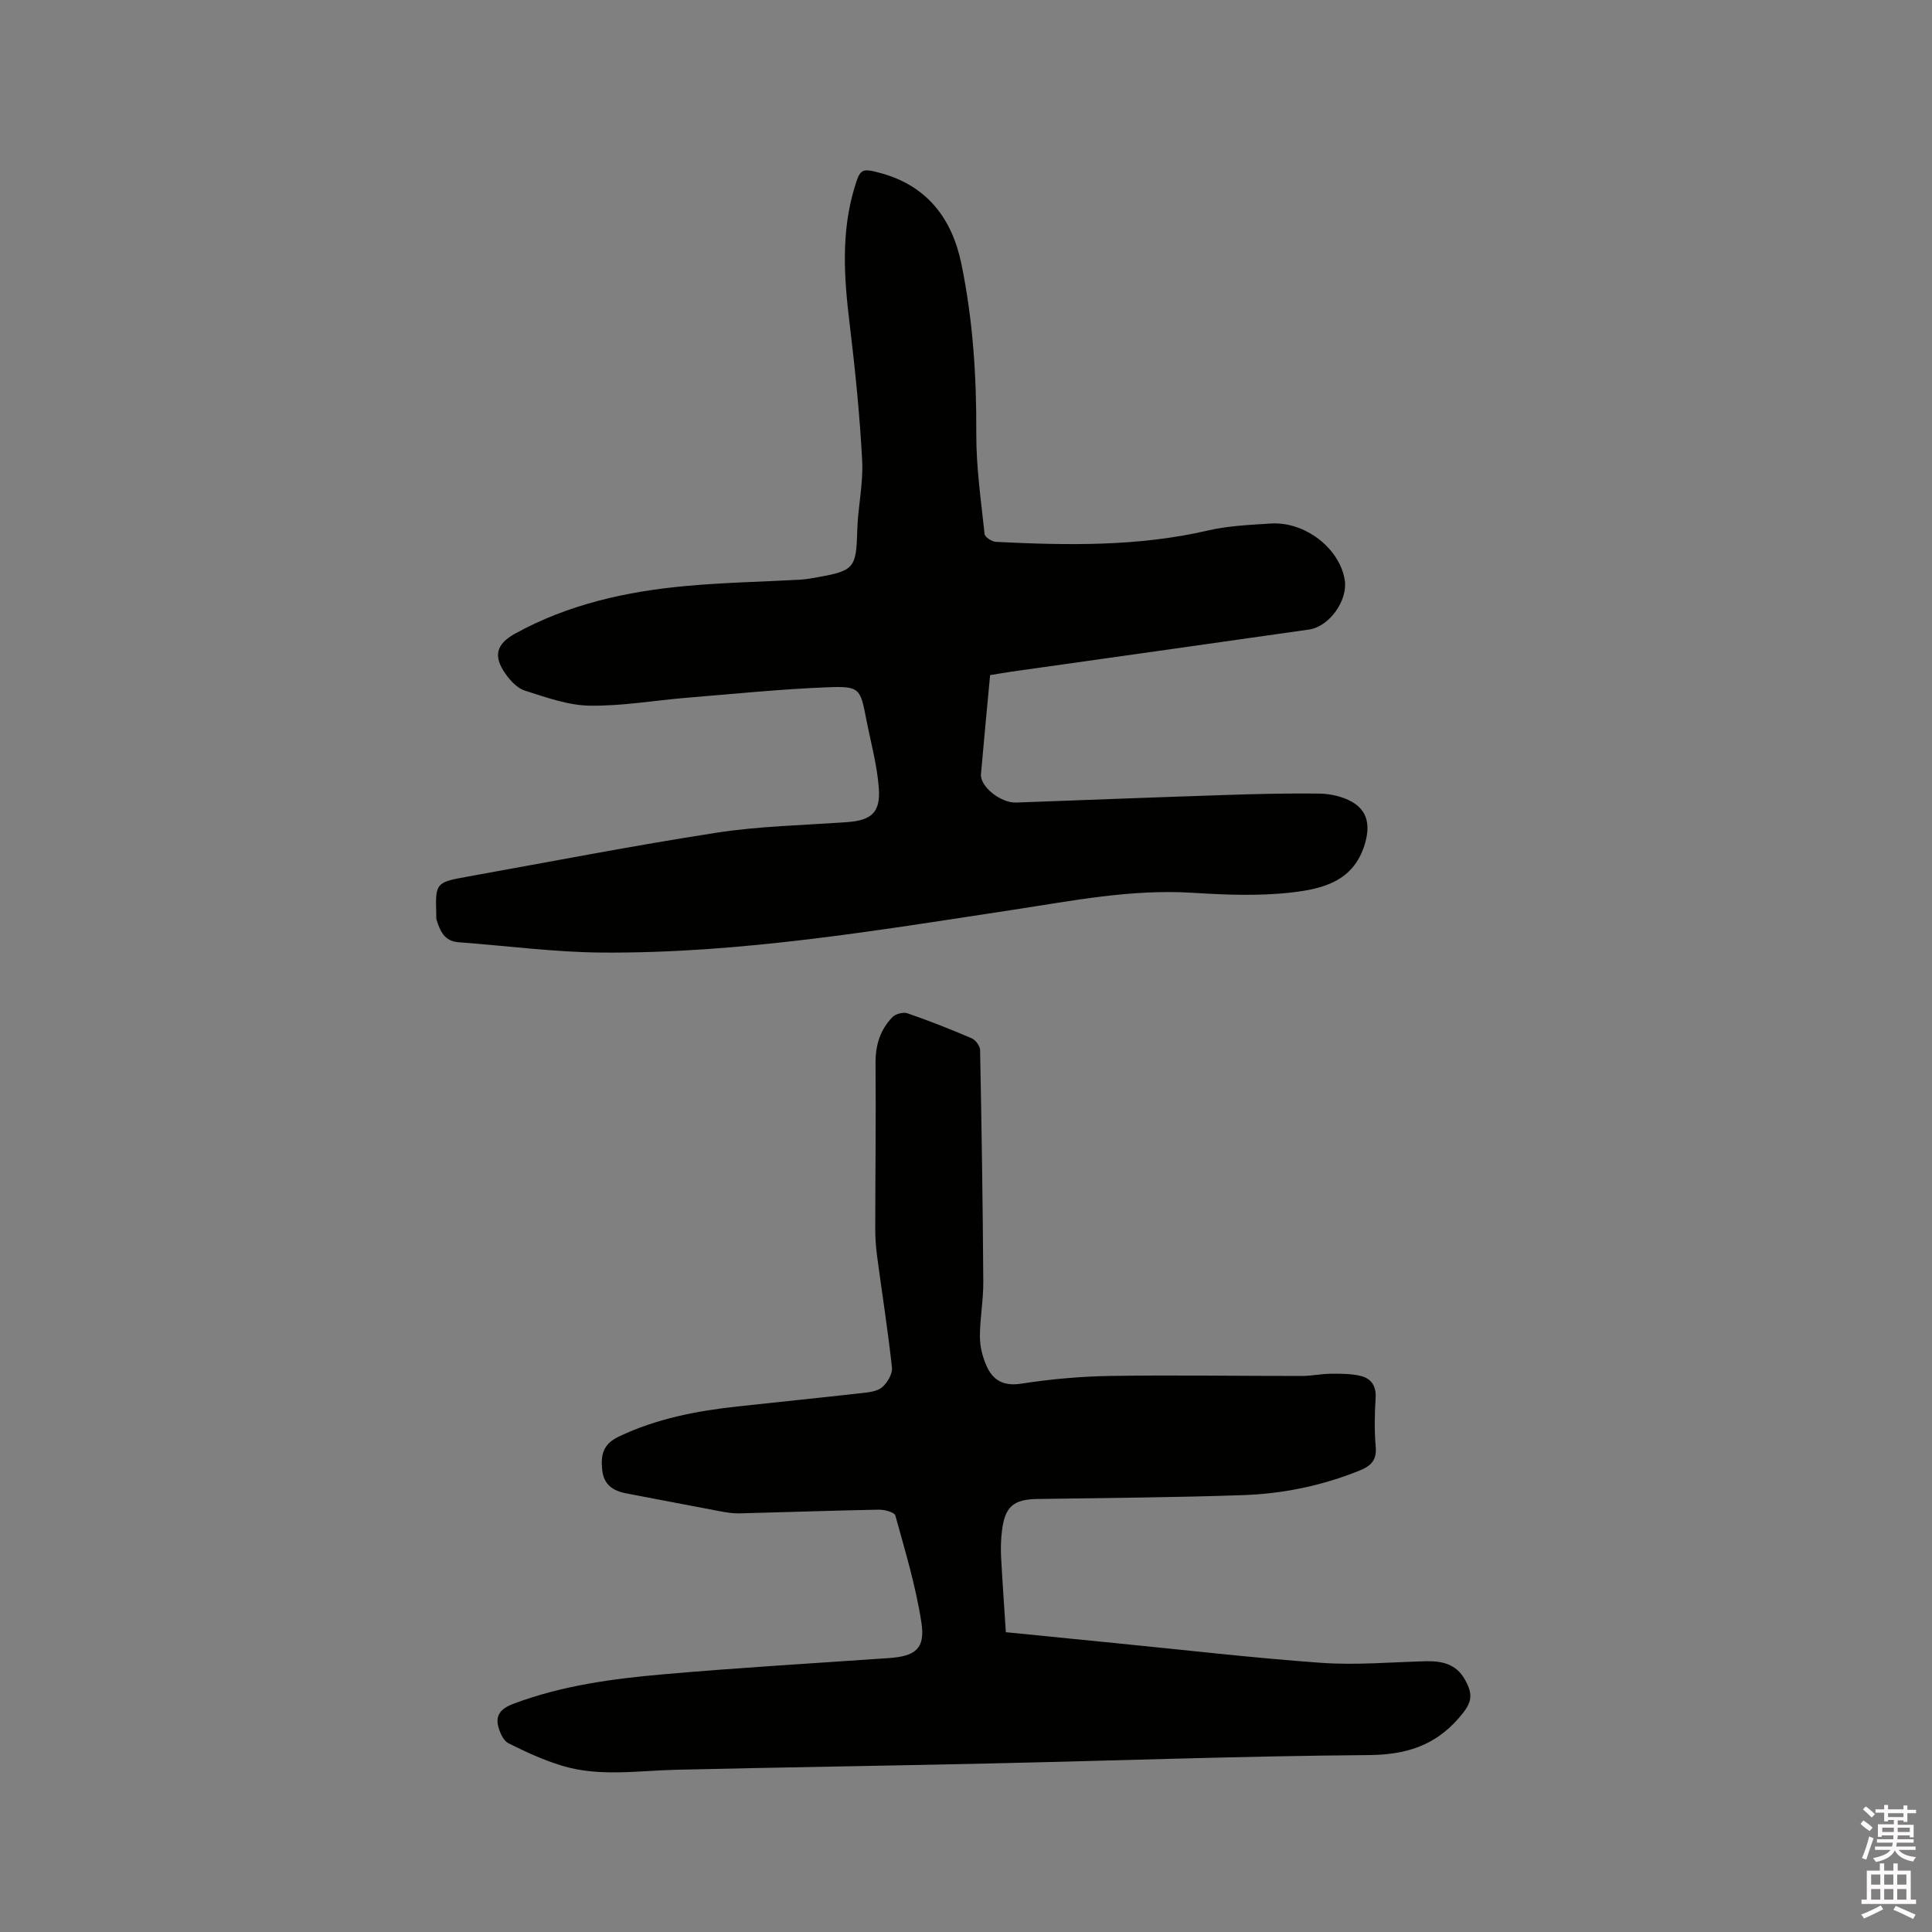 <svg enable-background="new 0 0 400 400" viewBox="0 0 400 400" xmlns="http://www.w3.org/2000/svg"><rect x="0" y="0" width="400" height="400" fill="#808080" stroke="none"/><path d="m385.2 377.6.6-.7c.6.4 1.3.9 1.9 1.5l-.6.7c-.8-.5-1.4-1-1.9-1.5zm.3 7.1c.6-1.4 1.1-2.9 1.5-4.5.3.1.6.3.9.4-.5 1.4-1 2.9-1.5 4.4zm.2-10.1.6-.6c.7.5 1.3 1.1 1.9 1.6l-.7.7c-.6-.6-1.2-1.2-1.8-1.7zm8.4-.8h.8v.9h1.8v.7h-1.8v1.8h-.8v-.3h-1.2v.9h3.3v2.6h-.8v-.4h-2.5c0 .3 0 .6-.1.8h3.4v.7h-3.5c0 .3-.1.6-.1.8h4v.7h-3.5c.7.9 1.9 1.3 3.6 1.5-.2.2-.4.5-.6.9-1.9-.3-3.2-1.1-3.8-2.3-.5 1.1-1.8 2-3.9 2.4-.2-.3-.4-.5-.6-.8 1.9-.4 3.1-.9 3.6-1.7h-3.2v-.7h3.5c.1-.2.1-.5.2-.8h-3.3v-.7h3.4c0-.2 0-.5 0-.8h-2.4v.3h-.8v-2.6h3.3v-.9h-1.2v.3h-.8v-1.8h-1.8v-.7h1.8v-.9h.8v.9h3.2zm-4.4 5.5h2.4c0-.3 0-.6 0-.9h-2.4zm1.2-3.1h3.2v-.8h-3.2zm4.4 2.2h-2.4v.9h2.5v-.9z" fill="#fcfafa"/><path d="m389.2 385.8h.9v1.5h1.9v-1.5h.9v1.5h2.7v6h1.1v.9h-11.3v-.9h1.1v-6h2.7zm.2 8.7.5.8c-1.2.6-2.5 1.3-4 1.9-.2-.3-.3-.6-.6-.8 1.6-.6 3-1.3 4.1-1.9zm-2-4.3h1.9v-2.1h-1.9zm0 3.1h1.9v-2.2h-1.9zm2.7-3.1h1.9v-2.1h-1.9zm0 3.1h1.9v-2.2h-1.9zm2.4 1.3c1.4.6 2.7 1.2 4.1 1.8l-.5.9c-1.5-.7-2.8-1.4-4.1-1.9zm2.2-6.5h-1.9v2.1h1.9zm-1.9 5.2h1.9v-2.2h-1.9z" fill="#fcfafa"/><g fill="#010100"><path d="m204.99 139.78c-.65 7.02-1.31 13.76-1.89 20.51-.22 2.54 4.08 5.98 7.26 5.87 14.29-.52 28.59-1.08 42.88-1.55 6.67-.22 13.34-.4 20-.3 2.23.04 4.69.59 6.62 1.67 3.47 1.96 3.81 5.19 2.68 8.88-2.33 7.66-8.78 9.18-15.09 9.91-6.78.78-13.73.5-20.57.07-12.63-.79-24.88 1.66-37.23 3.54-28.17 4.28-56.33 9.03-84.95 8.84-9.93-.07-19.84-1.41-29.77-2.14-2.9-.21-3.81-2.3-4.53-4.6-.12-.39-.06-.84-.08-1.27-.2-6.31-.05-6.54 6.13-7.65 17.3-3.11 34.57-6.47 51.93-9.16 8.87-1.37 17.93-1.54 26.92-2.18 5.06-.36 7.03-1.95 6.65-7.05-.36-4.81-1.68-9.55-2.61-14.32-1.23-6.32-1.35-6.81-7.9-6.56-9.72.37-19.42 1.37-29.13 2.16-6.76.55-13.51 1.76-20.25 1.65-4.5-.07-9.03-1.74-13.41-3.12-1.55-.49-2.99-2.05-3.99-3.47-2.6-3.67-1.91-6.17 1.94-8.3 11.06-6.11 23.12-8.77 35.55-9.9 7.8-.71 15.65-.86 23.47-1.29 1.26-.07 2.52-.31 3.77-.53 7.49-1.33 7.89-1.99 8.09-9.61.13-4.86 1.28-9.74 1.02-14.56-.5-9.5-1.47-18.99-2.61-28.44-1.15-9.44-1.77-18.79 1.03-28.05 1.17-3.89 1.47-4.05 5.31-3.02 9.69 2.6 14.87 9.41 16.81 18.8 2.39 11.55 3.15 23.26 3.09 35.08-.04 6.96.98 13.94 1.72 20.88.07.64 1.52 1.58 2.37 1.62 14.72.73 29.41 1 43.94-2.37 4.2-.97 8.61-1.15 12.94-1.43 7.09-.45 14.28 5.14 15.32 11.72.66 4.19-3.19 9.63-7.4 10.23-20.55 2.94-41.12 5.82-61.68 8.73-1.35.2-2.7.44-4.35.71z"/><path d="m208.25 337.93c7.63.76 15.1 1.51 22.57 2.25 14.24 1.4 28.45 3.07 42.72 4.09 7.15.51 14.38-.13 21.57-.33 3.38-.09 6.34.54 8.16 3.75 1.95 3.44 1.34 5.03-1.21 7.98-5.02 5.8-11.04 7.64-18.69 7.7-26.06.2-52.12 1.15-78.18 1.73-21.72.49-43.44.8-65.16 1.31-7.93.18-15.91 1.52-23.69-.84-3.82-1.16-7.5-2.86-11.08-4.65-1.01-.51-1.73-2.11-2.07-3.35-.71-2.6.67-3.9 3.13-4.83 10.03-3.77 20.54-5.18 31.08-6.1 15.51-1.36 31.06-2.27 46.6-3.35 5.54-.38 7.61-1.95 6.76-7.41-1.15-7.48-3.37-14.8-5.39-22.12-.19-.68-2.25-1.22-3.43-1.2-9.64.18-19.27.53-28.91.77-1.35.03-2.72-.21-4.06-.46-6.43-1.2-12.85-2.47-19.29-3.68-2.78-.52-4.69-1.81-5-4.86-.31-3.03.09-5.3 3.42-6.89 7.8-3.72 16.04-5.31 24.5-6.24 8.62-.94 17.25-1.81 25.87-2.78 1.45-.16 3.18-.35 4.18-1.22 1.08-.93 2.16-2.76 2.02-4.06-.83-7.69-2.05-15.33-3.07-23-.25-1.88-.39-3.8-.39-5.7.01-11.44.16-22.87.06-34.31-.03-3.73.96-6.93 3.5-9.54.65-.67 2.23-1.1 3.1-.8 4.5 1.55 8.94 3.3 13.31 5.18.8.34 1.72 1.58 1.74 2.42.31 16 .56 32 .66 48 .03 3.8-.71 7.61-.7 11.41.01 2.04.56 4.21 1.41 6.08 1.34 2.96 3.54 4.15 7.16 3.59 6.15-.95 12.41-1.51 18.63-1.6 13.15-.2 26.3.02 39.45.01 2 0 4-.45 6-.46 2.08-.01 4.22-.03 6.21.46 2.12.52 3.22 2.04 3.07 4.51-.21 3.38-.28 6.8.02 10.17.24 2.78-1.02 3.96-3.34 4.9-7.75 3.14-15.85 4.8-24.13 5.09-14.18.49-28.38.58-42.57.8-4.93.07-6.73 1.55-7.34 6.54-.22 1.78-.28 3.6-.19 5.38.27 5.09.64 10.16.99 15.66z"/></g></svg>
